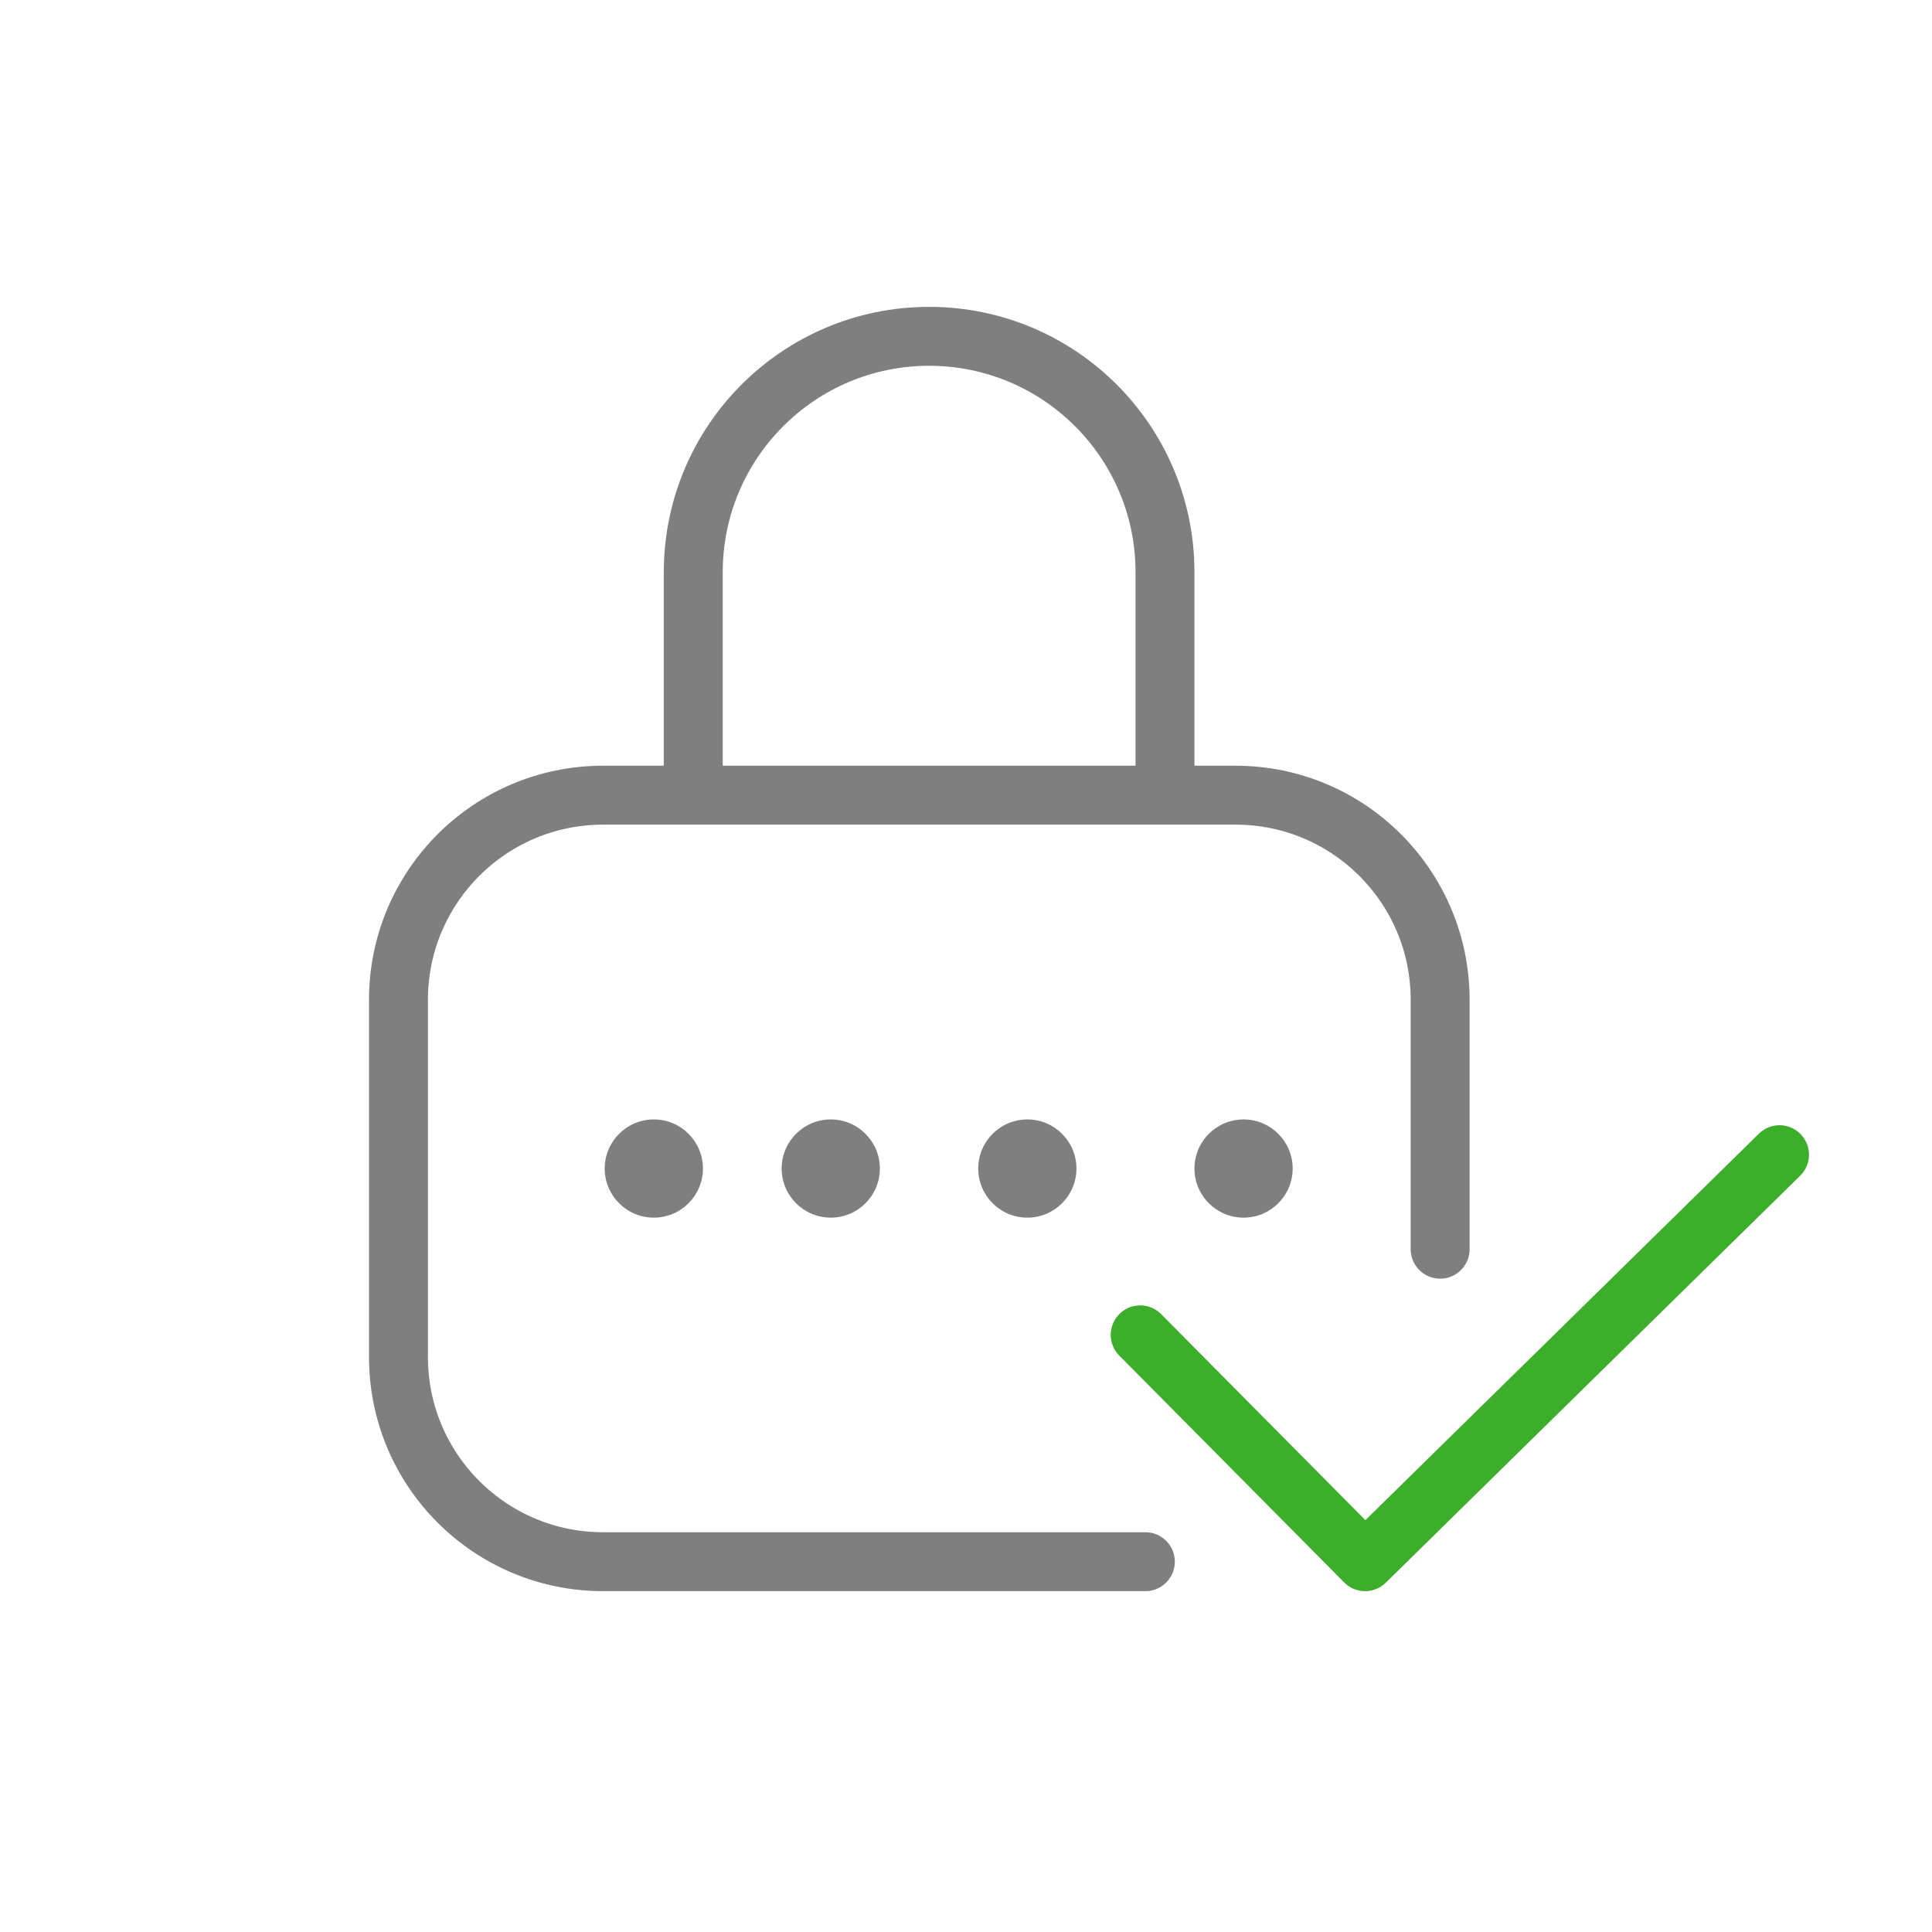 <?xml version="1.0" encoding="UTF-8"?>
<svg id="Layer_1" xmlns="http://www.w3.org/2000/svg" version="1.1" viewBox="0 0 120 120">
  <!-- Generator: Adobe Illustrator 29.8.1, SVG Export Plug-In . SVG Version: 2.1.1 Build 2)  -->
  <defs>
    <style>
      .st0 {
        stroke: #7f7f7f;
      }

      .st0, .st1 {
        fill: none;
        stroke-linecap: round;
        stroke-linejoin: round;
        stroke-width: 3.66px;
      }

      .st1 {
        stroke: #3dae2b;
      }

      .st2 {
        fill: #7f7f7f;
      }
    </style>
  </defs>
  <path class="st0" d="M71.14,97h-33.68c-7.02,0-12.71-5.69-12.71-12.71v-22.19c0-7.02,5.69-12.71,12.71-12.71h39.28c7.02,0,12.71,5.69,12.71,12.71v15.49"/>
  <path class="st0" d="M43.06,49.38v-13.84c0-8.09,6.56-14.65,14.65-14.65h0c8.09,0,14.65,6.56,14.65,14.65v13.84"/>
  <circle class="st2" cx="40.61" cy="72.58" r="3.05"/>
  <circle class="st2" cx="51.6" cy="72.58" r="3.05"/>
  <circle class="st2" cx="63.81" cy="72.58" r="3.05"/>
  <circle class="st2" cx="77.24" cy="72.58" r="3.05"/>
  <polyline class="st1" points="70.82 82.91 84.79 97 110.53 71.72"/>
</svg>